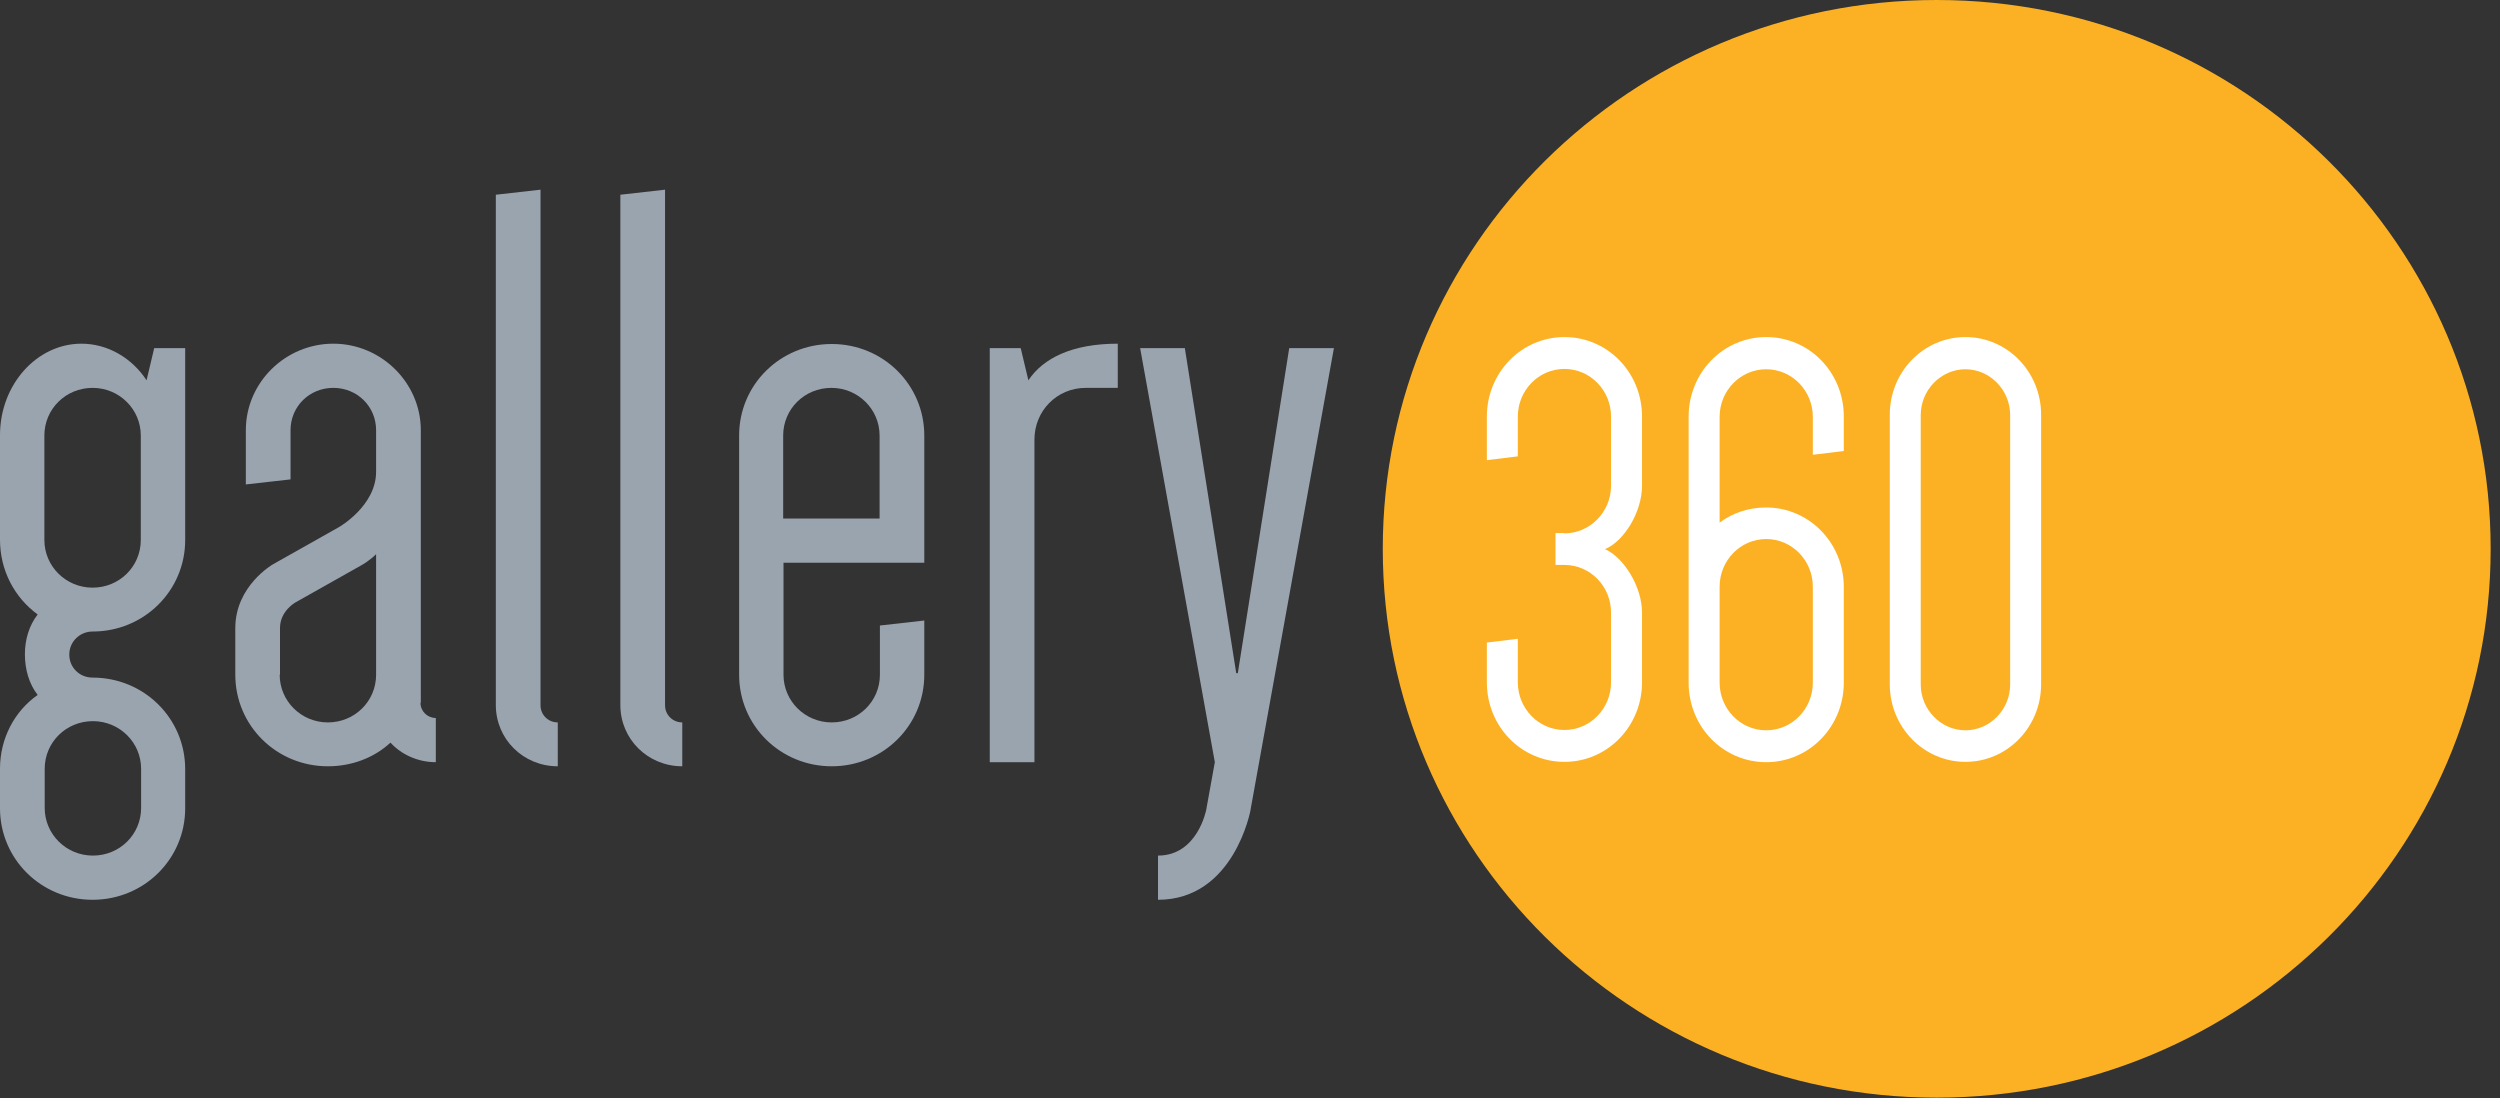 <?xml version="1.0" encoding="UTF-8"?>
<svg xmlns="http://www.w3.org/2000/svg" width="148" height="65" viewBox="0 0 148 65" fill="none">
  <rect x="0" y="0" width="148" height="65" fill="#333333" stroke="none"/>
  <path d="M2.646 47.83C2.646 49.38 3.913 50.651 5.5 50.651C7.088 50.651 8.354 49.399 8.354 47.83V45.513C8.354 43.962 7.088 42.692 5.5 42.692C3.913 42.692 2.646 43.944 2.646 45.513V47.83ZM8.335 25.783C8.335 24.233 7.069 22.962 5.481 22.962C3.894 22.962 2.627 24.214 2.627 25.783V31.968C2.627 33.518 3.894 34.789 5.481 34.789C7.069 34.789 8.335 33.537 8.335 31.968V25.783ZM0 45.513C0 43.701 0.869 42.094 2.23 41.141C1.72 40.487 1.474 39.628 1.474 38.731C1.474 37.871 1.72 37.031 2.23 36.377C0.851 35.368 0 33.761 0 31.949V25.765C0 22.756 2.193 20.346 4.82 20.346C6.389 20.346 7.825 21.206 8.676 22.514L9.129 20.608H10.963V31.968C10.963 34.975 8.524 37.386 5.481 37.386C4.725 37.386 4.102 37.984 4.102 38.75C4.102 39.516 4.706 40.114 5.481 40.114C8.524 40.114 10.963 42.524 10.963 45.532V47.849C10.963 50.856 8.524 53.267 5.481 53.267C2.438 53.267 0 50.856 0 47.849V45.532V45.513Z" fill="#9AA4AF"></path>
  <path d="M16.557 39.945C16.557 41.496 17.824 42.767 19.411 42.767C20.999 42.767 22.265 41.515 22.265 39.945V32.808C21.85 33.219 21.396 33.462 21.396 33.462L17.483 35.667C17.483 35.667 16.576 36.171 16.576 37.18V39.945H16.557ZM24.893 41.608C24.893 42.113 25.308 42.505 25.8 42.505V45.121C24.741 45.121 23.759 44.672 23.116 43.962C22.152 44.859 20.829 45.364 19.411 45.364C16.368 45.364 13.93 42.953 13.93 39.945V37.18C13.93 34.677 16.16 33.406 16.16 33.406L20.073 31.201C20.073 31.201 22.265 29.95 22.265 27.932V25.466C22.265 24.064 21.15 22.962 19.733 22.962C18.315 22.962 17.2 24.064 17.2 25.466V28.38L14.554 28.679V25.466C14.554 22.644 16.898 20.346 19.733 20.346C22.568 20.346 24.912 22.663 24.912 25.466V41.59L24.893 41.608Z" fill="#9AA4AF"></path>
  <path d="M33.02 45.364C30.979 45.364 29.353 43.757 29.353 41.739V11.528L31.999 11.229V41.758C31.999 42.318 32.453 42.767 33.02 42.767V45.382V45.364Z" fill="#9AA4AF"></path>
  <path d="M40.391 45.364C38.35 45.364 36.725 43.757 36.725 41.739V11.528L39.371 11.229V41.758C39.371 42.318 39.824 42.767 40.391 42.767V45.382V45.364Z" fill="#9AA4AF"></path>
  <path d="M46.383 30.697H52.072V25.783C52.072 24.233 50.806 22.962 49.218 22.962C47.63 22.962 46.364 24.214 46.364 25.783V30.697H46.383ZM54.718 36.732V39.945C54.718 42.953 52.28 45.364 49.237 45.364C46.194 45.364 43.756 42.953 43.756 39.945V25.783C43.756 22.775 46.194 20.365 49.237 20.365C52.28 20.365 54.718 22.775 54.718 25.783V33.313H46.383V39.945C46.383 41.496 47.649 42.767 49.237 42.767C50.825 42.767 52.091 41.515 52.091 39.945V37.031L54.737 36.732H54.718Z" fill="#9AA4AF"></path>
  <path d="M66.153 22.962H64.282C62.562 22.962 61.239 24.326 61.239 26.026V45.121H58.593V20.608H60.426L60.88 22.514C61.75 21.206 63.47 20.346 66.172 20.346V22.962H66.153Z" fill="#9AA4AF"></path>
  <path d="M74.035 47.942C74.035 47.942 73.071 53.267 68.554 53.267V50.651C70.898 50.651 71.408 47.942 71.408 47.942L71.918 45.121L67.496 20.608H70.142L73.185 39.852H73.279L76.322 20.608H78.968L74.035 47.923V47.942Z" fill="#9AA4AF"></path>
  <path d="M147.447 32.491C147.447 50.446 132.761 64.981 114.653 64.981C96.546 64.981 81.86 50.427 81.86 32.491C81.86 14.555 96.546 0 114.653 0C132.761 0 147.447 14.555 147.447 32.491Z" fill="#FCB124"></path>
  <path d="M92.615 31.575C94.127 31.575 95.374 30.305 95.374 28.754V24.662C95.374 23.111 94.146 21.841 92.615 21.841C91.084 21.841 89.855 23.111 89.855 24.662V27.016L88.022 27.241V24.662C88.022 22.065 90.063 19.954 92.615 19.954C95.166 19.954 97.208 22.047 97.208 24.662V28.754C97.208 30.305 96.149 32.042 95.015 32.509C96.149 33.014 97.208 34.751 97.208 36.265V40.394C97.208 42.991 95.166 45.102 92.615 45.102C90.063 45.102 88.022 43.01 88.022 40.394V38.04L89.855 37.815V40.394C89.855 41.944 91.084 43.215 92.615 43.215C94.146 43.215 95.374 41.944 95.374 40.394V36.265C95.374 34.714 94.146 33.444 92.615 33.444H92.086V31.556H92.615V31.575Z" fill="white"></path>
  <path d="M109.153 40.412C109.153 43.01 107.112 45.121 104.56 45.121C102.009 45.121 99.967 43.028 99.967 40.412V24.662C99.967 22.065 102.009 19.954 104.56 19.954C107.112 19.954 109.153 22.047 109.153 24.662V26.699L107.32 26.923V24.681C107.32 23.13 106.091 21.86 104.56 21.86C103.029 21.86 101.801 23.13 101.801 24.681V30.94C102.576 30.361 103.521 30.043 104.56 30.043C107.093 30.043 109.153 32.136 109.153 34.751V40.431V40.412ZM107.32 34.733C107.32 33.182 106.091 31.911 104.56 31.911C103.029 31.911 101.801 33.182 101.801 34.733V40.412C101.801 41.963 103.029 43.234 104.56 43.234C106.091 43.234 107.32 41.963 107.32 40.412V34.733Z" fill="white"></path>
  <path d="M111.875 24.55C111.875 22.009 113.879 19.954 116.355 19.954C118.831 19.954 120.834 22.009 120.834 24.55V40.506C120.834 43.047 118.831 45.102 116.355 45.102C113.879 45.102 111.875 43.047 111.875 40.506V24.55ZM113.708 40.525C113.708 42.001 114.899 43.234 116.355 43.234C117.81 43.234 119.001 42.001 119.001 40.525V24.569C119.001 23.093 117.81 21.86 116.355 21.86C114.899 21.86 113.708 23.093 113.708 24.569V40.525Z" fill="white"></path>
</svg>
